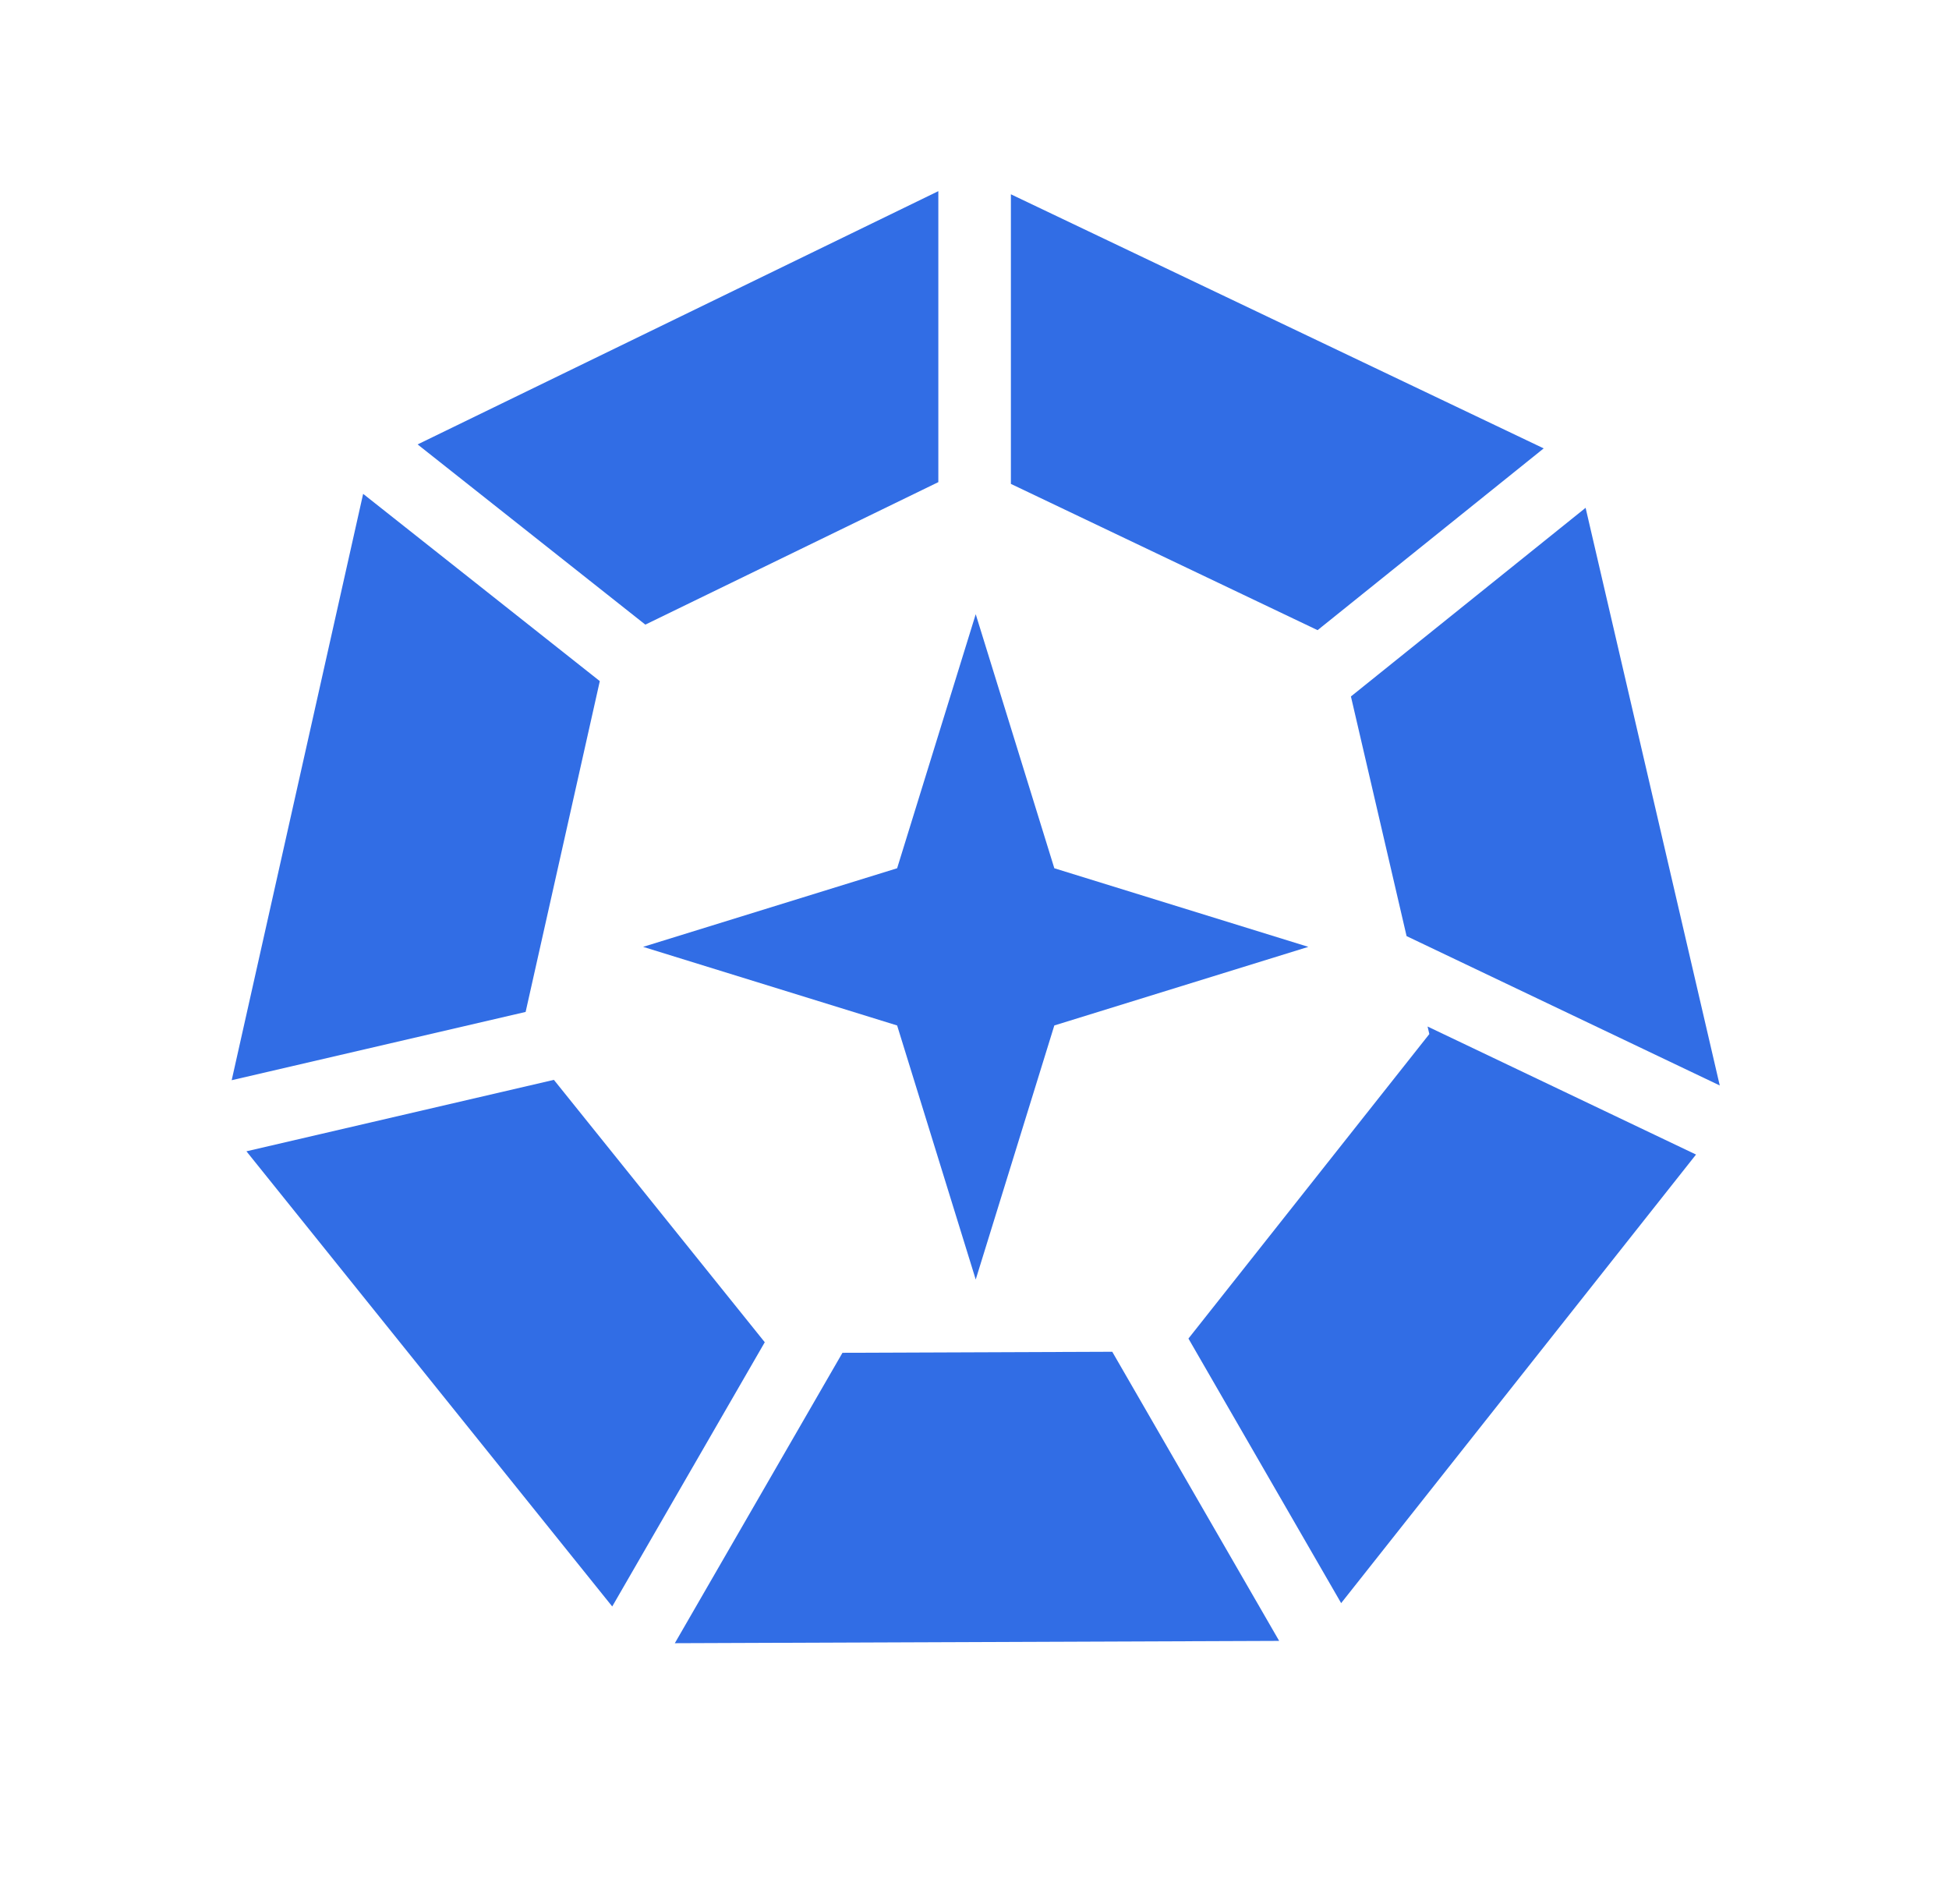 <svg id="fe1b23aa-afc0-40fc-a03e-1a5bb30a322c" data-name="kuasar" xmlns="http://www.w3.org/2000/svg" viewBox="0 0 1731.626 1691.621"><defs><style>.b8ef1a7b-1692-4cac-aa90-9a58d0a972d7{fill:#316de5;}</style></defs><title>kuasar</title><polygon class="b8ef1a7b-1692-4cac-aa90-9a58d0a972d7" points="467.003 898.965 532.906 605.076 322.637 438.719 205.85 959.625 467.003 898.965"/><polygon class="b8ef1a7b-1692-4cac-aa90-9a58d0a972d7" points="898.147 172.6 898.147 429.878 1170.633 559.815 1371.524 398.337 898.147 172.6"/><polygon class="b8ef1a7b-1692-4cac-aa90-9a58d0a972d7" points="679.47 1192.403 492.108 959.313 218.948 1022.776 543.945 1427.137 679.47 1192.403"/><polygon class="b8ef1a7b-1692-4cac-aa90-9a58d0a972d7" points="573.358 554.901 833.681 428.304 833.681 169.815 371.03 394.807 573.358 554.901"/><polygon class="b8ef1a7b-1692-4cac-aa90-9a58d0a972d7" points="1200.254 618.71 1249.703 831.609 1527.95 964.296 1408.758 451.125 1200.254 618.71"/><polygon class="b8ef1a7b-1692-4cac-aa90-9a58d0a972d7" points="1268.354 911.924 1269.911 918.619 1055.888 1189.133 1191.568 1424.161 1506.859 1025.666 1268.354 911.924"/><polygon class="b8ef1a7b-1692-4cac-aa90-9a58d0a972d7" points="988.203 1200.864 748.504 1201.781 599.553 1459.768 1136.497 1457.709 988.203 1200.864"/><polygon class="b8ef1a7b-1692-4cac-aa90-9a58d0a972d7" points="866.9 545.644 936.73 771.329 1162.415 841.159 936.73 910.989 866.9 1136.691 797.07 910.989 571.385 841.159 797.07 771.329 866.9 545.644"/></svg>
